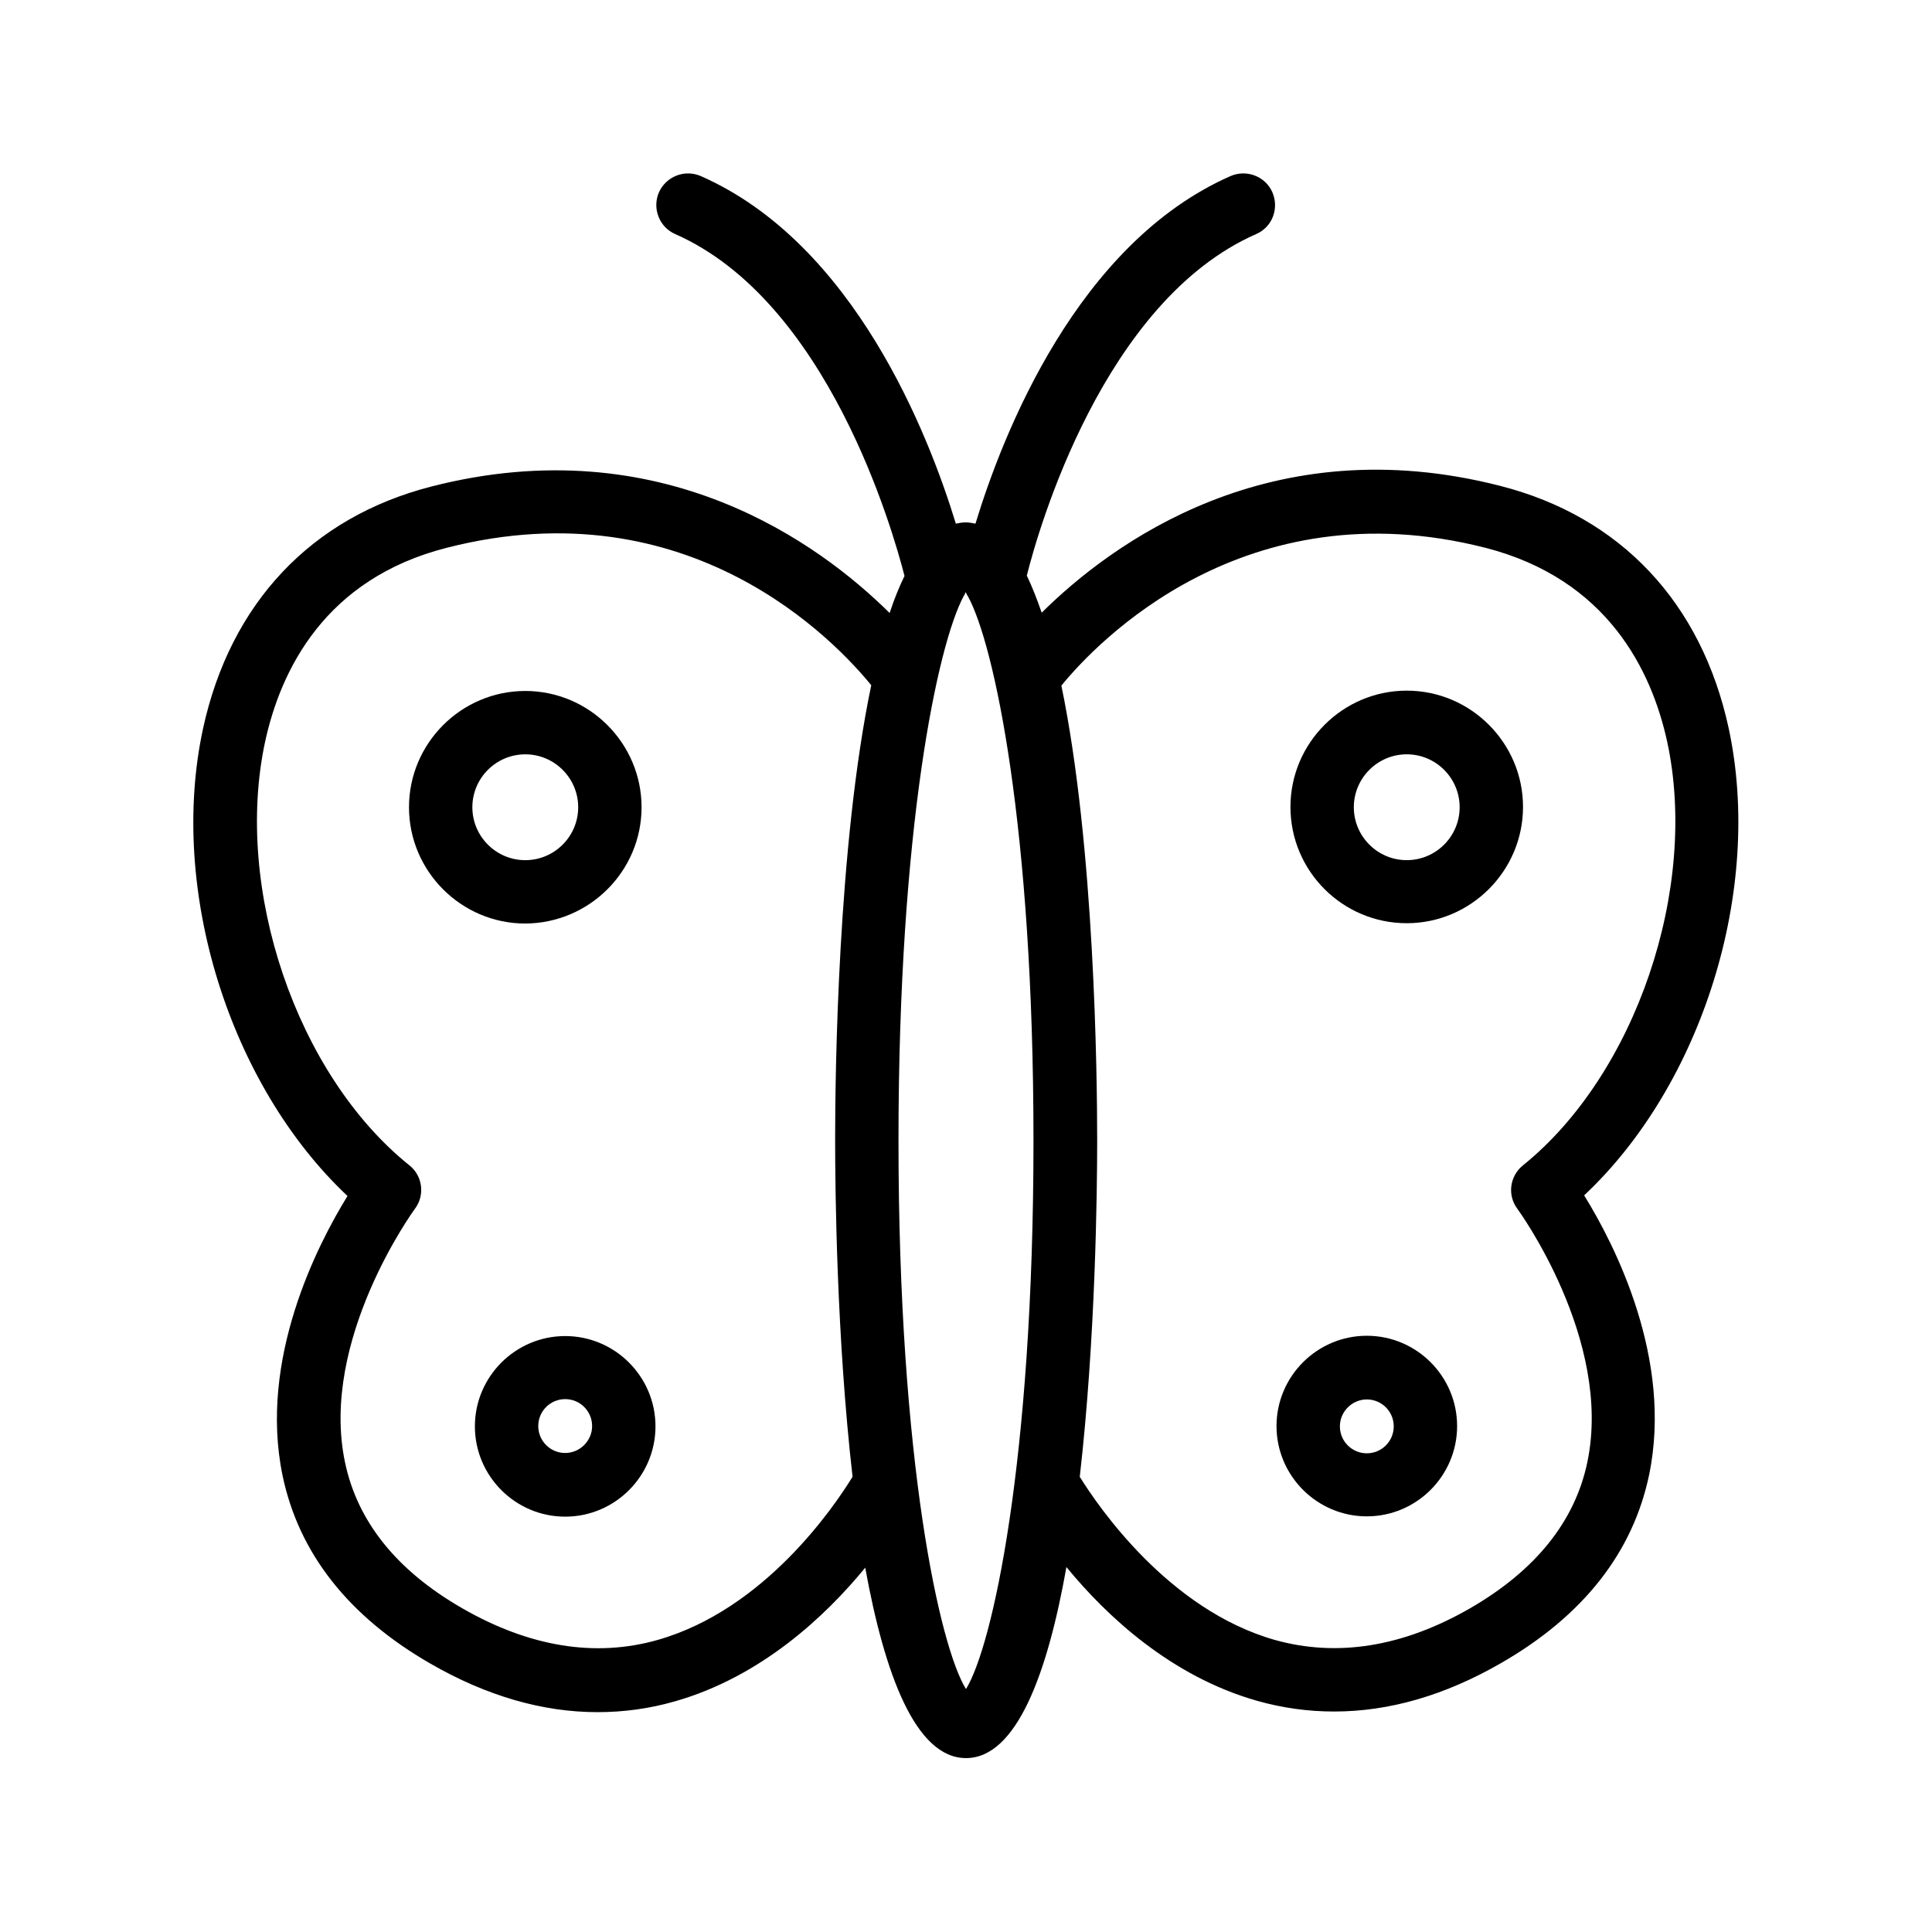 <?xml version="1.0" encoding="UTF-8"?>
<!-- Uploaded to: ICON Repo, www.iconrepo.com, Generator: ICON Repo Mixer Tools -->
<svg fill="#000000" width="800px" height="800px" version="1.1" viewBox="144 144 512 512" xmlns="http://www.w3.org/2000/svg">
 <g>
  <path d="m258.26 272.95c-31.738 8.145-53.234 30.898-60.457 64.152-9.238 42.738 7.055 94.465 38.289 123.85-7.977 12.93-23.594 43.242-17.215 74.059 4.281 20.57 17.465 37.367 39.215 49.879 14.863 8.566 29.727 12.848 44.25 12.848 6.887 0 13.77-0.922 20.488-2.856 22.754-6.465 39.887-22.504 50.465-35.434 5.121 28.215 13.352 50.465 26.703 50.465s21.578-22.25 26.617-50.633c10.578 12.93 27.711 28.969 50.465 35.434 6.801 1.93 13.602 2.856 20.488 2.856 14.609 0 29.391-4.281 44.25-12.848 21.746-12.512 34.93-29.305 39.215-49.879 6.383-30.73-9.152-61.043-17.215-74.059 31.234-29.305 47.527-81.031 38.289-123.85-7.223-33.25-28.633-56.008-60.457-64.152-61.129-15.703-103.03 15.199-121.59 33.586-1.258-3.609-2.519-6.887-3.945-9.824 3.023-12.09 20.238-72.715 60.793-90.52 4.281-1.848 6.129-6.801 4.281-11.082-1.848-4.199-6.801-6.129-11.082-4.281-40.641 17.887-60.375 68.352-67.594 92.113-0.84-0.168-1.68-0.336-2.602-0.336s-1.762 0.168-2.602 0.336c-7.223-23.68-26.953-74.227-67.594-92.113-4.281-1.848-9.152 0.082-11.082 4.281-1.848 4.281 0.082 9.238 4.281 11.082 40.473 17.801 57.688 78.512 60.793 90.602-1.426 2.938-2.769 6.215-3.945 9.824-18.48-18.301-60.379-49.199-121.51-33.5zm107.06 173.23c0 13.352 0.418 52.48 4.617 89.176-4.953 8.062-23.344 35.184-51.641 43.242-16.543 4.703-34.008 1.848-51.809-8.398-17.383-9.992-27.793-23.008-31.066-38.711-6.801-32.41 18.305-66.84 18.559-67.176 2.688-3.609 2.016-8.734-1.512-11.504-29.895-24.016-46.602-73.305-38.207-112.27 4.113-18.895 15.785-43.16 48.199-51.387 64.402-16.457 103.11 25.023 112.43 36.441-8.902 42.492-9.574 103.37-9.574 120.58zm172.3-157.02c32.41 8.312 44.082 32.578 48.199 51.387 8.398 38.879-8.312 88.168-38.207 112.27-3.527 2.856-4.199 7.894-1.512 11.504 0.25 0.336 25.359 34.762 18.559 67.176-3.273 15.703-13.77 28.719-31.066 38.711-17.801 10.242-35.184 13.016-51.723 8.398-28.129-7.977-46.77-35.266-51.723-43.242 4.199-36.695 4.617-75.824 4.617-89.09 0-17.297-0.672-78.09-9.488-120.58 9.23-11.34 48.527-52.82 112.34-36.531zm-138.21 12.762c0.25-0.336 0.336-0.672 0.504-1.008 0.168 0.336 0.336 0.754 0.586 1.09 6.969 12.68 17.383 61.129 17.383 144.26 0 85.395-11 134.27-17.887 145.35-6.887-11.082-17.887-59.953-17.887-145.35 0.004-83.125 10.414-131.57 17.301-144.34z"/>
  <path d="m516.8 388.66c16.961 0 30.816-13.855 30.816-30.816 0-16.961-13.855-30.816-30.816-30.816s-30.816 13.855-30.816 30.816c0 17.043 13.855 30.816 30.816 30.816zm0-44.758c7.727 0 14.023 6.297 14.023 14.023 0 7.727-6.297 14.023-14.023 14.023s-14.023-6.297-14.023-14.023c0.004-7.723 6.301-14.023 14.023-14.023z"/>
  <path d="m314.02 357.93c0-16.961-13.855-30.816-30.816-30.816-16.961 0-30.816 13.855-30.816 30.816 0 16.961 13.855 30.816 30.816 30.816 16.961-0.082 30.816-13.855 30.816-30.816zm-44.84 0c0-7.727 6.297-14.023 14.023-14.023 7.727 0 14.023 6.297 14.023 14.023 0 7.727-6.297 14.023-14.023 14.023-7.727 0-14.023-6.297-14.023-14.023z"/>
  <path d="m506.22 545.85c13.184 0 23.93-10.746 23.93-23.93s-10.746-23.93-23.93-23.93-23.93 10.746-23.93 23.93c0 13.18 10.746 23.93 23.93 23.93zm0-30.984c3.945 0 7.137 3.191 7.137 7.137 0 3.945-3.191 7.137-7.137 7.137s-7.137-3.191-7.137-7.137c0-3.945 3.273-7.137 7.137-7.137z"/>
  <path d="m293.78 498.07c-13.184 0-23.93 10.746-23.93 23.93s10.746 23.93 23.93 23.93 23.93-10.746 23.93-23.93c0.004-13.184-10.746-23.93-23.93-23.93zm0 30.984c-3.945 0-7.137-3.191-7.137-7.137s3.191-7.137 7.137-7.137c3.945 0 7.137 3.191 7.137 7.137s-3.273 7.137-7.137 7.137z"/>
 </g>
</svg>